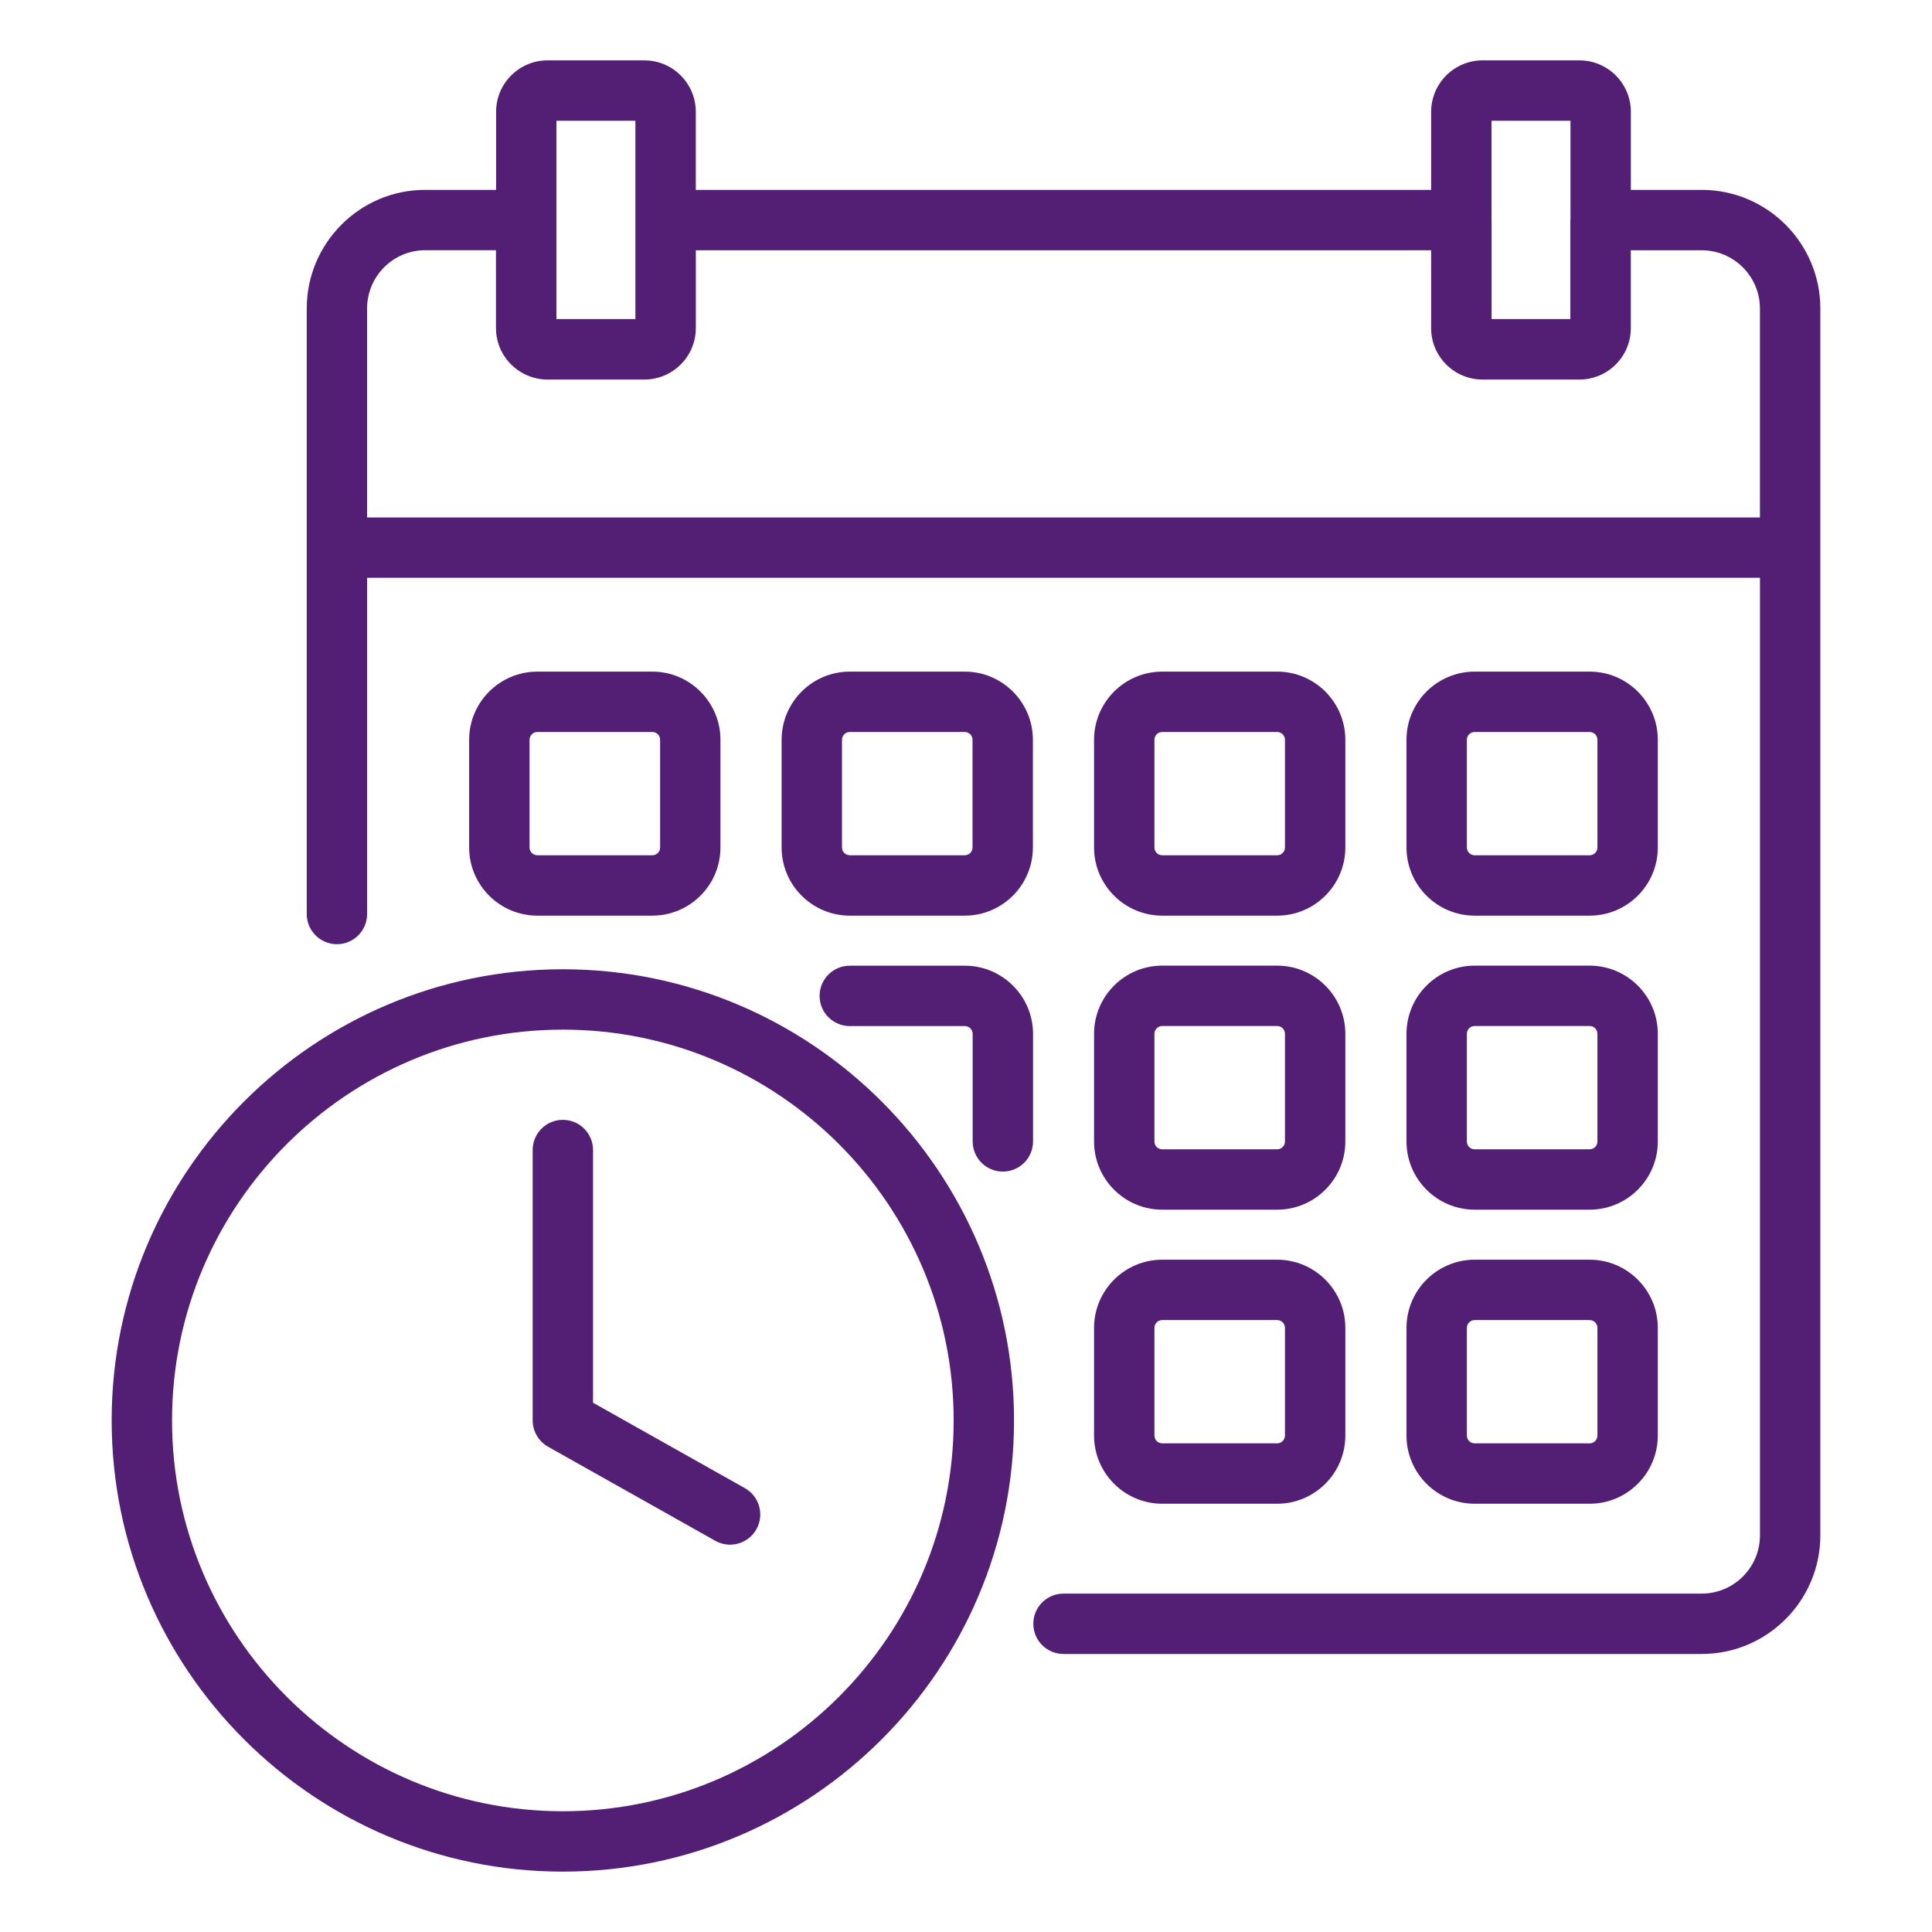 <svg id="Layer_1" viewBox="0 0 64 64" xmlns="http://www.w3.org/2000/svg" data-name="Layer 1"><path d="m56.371 6.29h-2.347v-2.588c0-.938-.764-1.702-1.702-1.702h-3.211c-.938 0-1.702.764-1.702 1.702v2.588h-24.36v-2.588c0-.938-.764-1.702-1.702-1.702h-3.211c-.938 0-1.702.764-1.702 1.702v2.588h-2.353c-2.161 0-3.92 1.763-3.92 3.93v7.916s0 .003 0 .005 0 .003 0 .005v12.132c0 .552.447 1 1 1s1-.448 1-1v-11.137h46.14v31.719c0 1.064-.865 1.93-1.93 1.93h-21.141c-.553 0-1 .448-1 1s.447 1 1 1h21.141c2.167 0 3.93-1.763 3.93-3.93v-40.64c0-2.167-1.763-3.93-3.93-3.93zm-4.347-2.29v3.271c0 .007-.004.013-.004.019v3.28h-2.609v-3.28s-.002-.006-.002-.01v-3.28zm-30.976 0v6.57h-2.615v-6.57zm-8.888 13.141v-6.921c0-1.064.861-1.93 1.92-1.93h2.35v2.58c0 .7.426 1.301 1.031 1.562.207.09.435.141.674.141h3.211c.353 0 .681-.108.953-.292.453-.306.751-.824.751-1.41v-2.58h24.358v2.58c0 .938.764 1.702 1.702 1.702h3.211c.938 0 1.702-.764 1.702-1.702v-2.58h2.347c1.064 0 1.93.866 1.93 1.93v6.921h-46.139z" fill="#531f75" opacity="1" original-fill="#000000"></path><path d="m21.608 30.332c1.245 0 2.258-1.013 2.258-2.258v-3.568c0-1.245-1.013-2.258-2.258-2.258h-3.808c-1.245 0-2.259 1.013-2.259 2.258v3.568c0 1.245 1.014 2.258 2.259 2.258zm-4.066-2.258v-3.568c0-.142.116-.258.259-.258h3.808c.143 0 .258.116.258.258v3.568c0 .143-.115.258-.258.258h-3.808c-.143 0-.259-.116-.259-.258z" fill="#531f75" opacity="1" original-fill="#000000"></path><path d="m31.958 22.248h-3.808c-1.245 0-2.258 1.013-2.258 2.258v3.568c0 1.245 1.013 2.258 2.258 2.258h3.808c1.245 0 2.258-1.013 2.258-2.258v-3.568c0-1.245-1.013-2.258-2.258-2.258zm.258 5.826c0 .143-.115.258-.258.258h-3.808c-.143 0-.258-.116-.258-.258v-3.568c0-.142.115-.258.258-.258h3.808c.143 0 .258.116.258.258z" fill="#531f75" opacity="1" original-fill="#000000"></path><path d="m38.5 30.332h3.808c1.245 0 2.258-1.013 2.258-2.258v-3.568c0-1.245-1.013-2.258-2.258-2.258h-3.808c-1.245 0-2.258 1.013-2.258 2.258v3.568c0 1.245 1.013 2.258 2.258 2.258zm-.258-5.826c0-.142.115-.258.258-.258h3.808c.143 0 .258.116.258.258v3.568c0 .143-.115.258-.258.258h-3.808c-.143 0-.258-.116-.258-.258z" fill="#531f75" opacity="1" original-fill="#000000"></path><path d="m48.85 30.332h3.809c1.245 0 2.258-1.013 2.258-2.258v-3.568c0-1.245-1.013-2.258-2.258-2.258h-3.809c-1.245 0-2.258 1.013-2.258 2.258v3.568c0 1.245 1.013 2.258 2.258 2.258zm-.258-5.826c0-.142.115-.258.258-.258h3.809c.143 0 .258.116.258.258v3.568c0 .143-.115.258-.258.258h-3.809c-.143 0-.258-.116-.258-.258z" fill="#531f75" opacity="1" original-fill="#000000"></path><path d="m33.221 38.81c.553 0 1-.448 1-1v-3.56c0-1.246-1.014-2.26-2.26-2.26h-3.811c-.553 0-1 .448-1 1s.447 1 1 1h3.811c.144 0 .26.117.26.26v3.56c0 .552.447 1 1 1z" fill="#531f75" opacity="1" original-fill="#000000"></path><path d="m36.242 37.814c0 1.245 1.013 2.258 2.258 2.258h3.808c1.245 0 2.258-1.013 2.258-2.258v-3.568c0-1.245-1.013-2.258-2.258-2.258h-3.808c-1.245 0-2.258 1.013-2.258 2.258zm2-3.568c0-.142.115-.258.258-.258h3.808c.143 0 .258.116.258.258v3.568c0 .142-.115.258-.258.258h-3.808c-.143 0-.258-.116-.258-.258z" fill="#531f75" opacity="1" original-fill="#000000"></path><path d="m46.592 37.814c0 1.245 1.013 2.258 2.258 2.258h3.809c1.245 0 2.258-1.013 2.258-2.258v-3.568c0-1.245-1.013-2.258-2.258-2.258h-3.809c-1.245 0-2.258 1.013-2.258 2.258zm2-3.568c0-.142.115-.258.258-.258h3.809c.143 0 .258.116.258.258v3.568c0 .142-.115.258-.258.258h-3.809c-.143 0-.258-.116-.258-.258z" fill="#531f75" opacity="1" original-fill="#000000"></path><path d="m3.699 47.054c0 8.241 6.705 14.946 14.946 14.946s14.946-6.705 14.946-14.946-6.705-14.946-14.946-14.946-14.946 6.705-14.946 14.946zm14.946-12.946c7.139 0 12.946 5.808 12.946 12.946s-5.808 12.946-12.946 12.946-12.946-5.808-12.946-12.946 5.808-12.946 12.946-12.946z" fill="#531f75" opacity="1" original-fill="#000000"></path><path d="m18.155 47.925 5.54 3.116c.155.087.323.128.489.128.35 0 .689-.184.872-.51.271-.481.101-1.091-.381-1.362l-5.03-2.83v-8.371c0-.552-.447-1-1-1s-1 .448-1 1v8.956c0 .361.195.694.51.872z" fill="#531f75" opacity="1" original-fill="#000000"></path><path d="m36.242 47.555c0 1.245 1.013 2.258 2.258 2.258h3.808c1.245 0 2.258-1.013 2.258-2.258v-3.568c0-1.245-1.013-2.258-2.258-2.258h-3.808c-1.245 0-2.258 1.013-2.258 2.258zm2-3.568c0-.142.115-.258.258-.258h3.808c.143 0 .258.116.258.258v3.568c0 .142-.115.258-.258.258h-3.808c-.143 0-.258-.116-.258-.258z" fill="#531f75" opacity="1" original-fill="#000000"></path><path d="m46.592 47.555c0 1.245 1.013 2.258 2.258 2.258h3.809c1.245 0 2.258-1.013 2.258-2.258v-3.568c0-1.245-1.013-2.258-2.258-2.258h-3.809c-1.245 0-2.258 1.013-2.258 2.258zm2-3.568c0-.142.115-.258.258-.258h3.809c.143 0 .258.116.258.258v3.568c0 .142-.115.258-.258.258h-3.809c-.143 0-.258-.116-.258-.258z" fill="#531f75" opacity="1" original-fill="#000000"></path></svg>